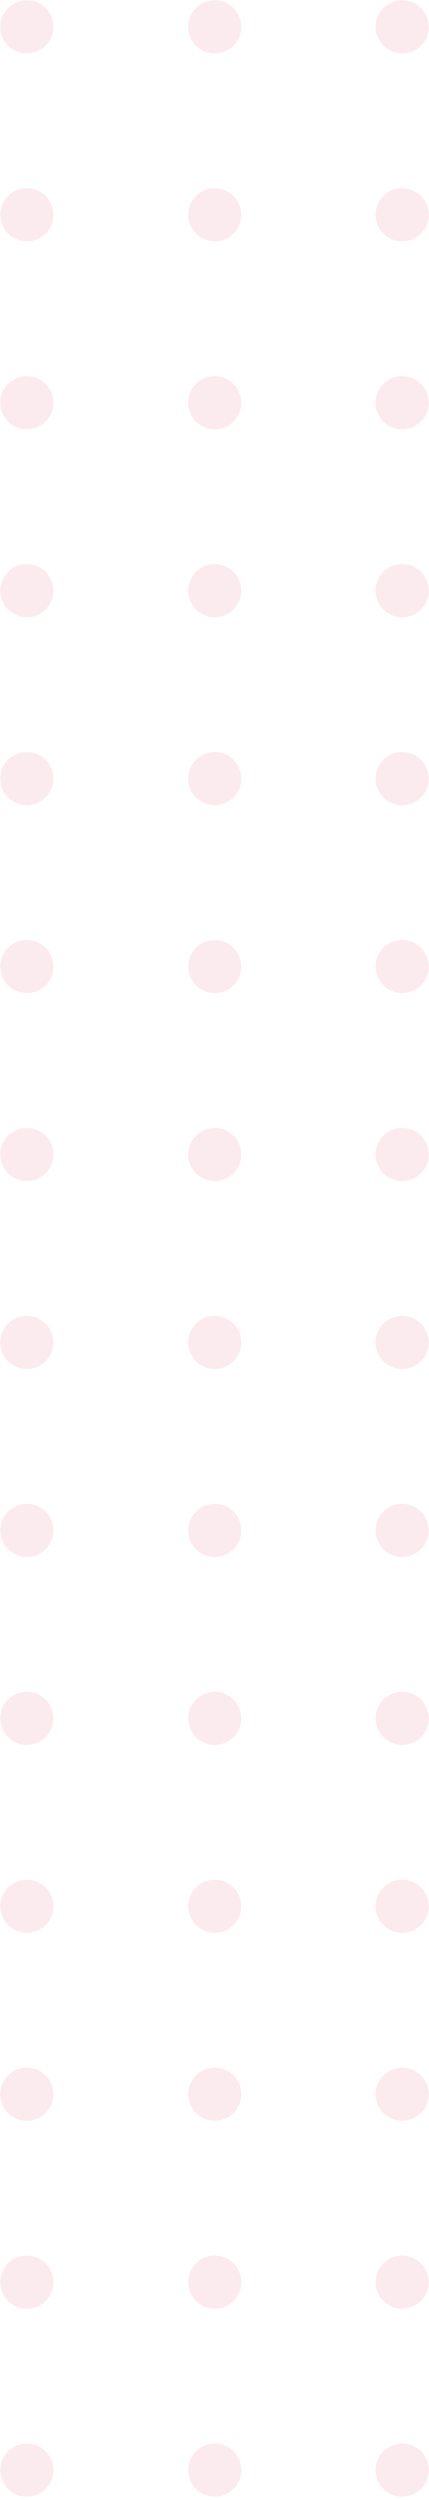 <?xml version="1.0" encoding="UTF-8"?> <svg xmlns="http://www.w3.org/2000/svg" width="121" height="705" viewBox="0 0 121 705" fill="none"> <g opacity="0.4"> <circle opacity="0.5" cx="113.432" cy="272.568" r="7.5" transform="rotate(90.52 113.432 272.568)" fill="#EF9CAD"></circle> <circle opacity="0.5" cx="60.568" cy="272.568" r="7.5" transform="rotate(-179.48 60.568 272.568)" fill="#EF9CAD"></circle> <circle opacity="0.5" cx="60.568" cy="325.568" r="7.5" transform="rotate(-179.48 60.568 325.568)" fill="#EF9CAD"></circle> <circle opacity="0.5" cx="60.568" cy="378.568" r="7.5" transform="rotate(-179.48 60.568 378.568)" fill="#EF9CAD"></circle> <circle opacity="0.5" cx="60.568" cy="431.568" r="7.5" transform="rotate(-179.48 60.568 431.568)" fill="#EF9CAD"></circle> <circle opacity="0.5" cx="60.568" cy="113.568" r="7.5" transform="rotate(-179.48 60.568 113.568)" fill="#EF9CAD"></circle> <circle opacity="0.5" cx="60.568" cy="590.568" r="7.5" transform="rotate(-179.48 60.568 590.568)" fill="#EF9CAD"></circle> <circle opacity="0.5" cx="60.568" cy="7.568" r="7.5" transform="rotate(-179.48 60.568 7.568)" fill="#EF9CAD"></circle> <circle opacity="0.5" cx="60.568" cy="484.568" r="7.5" transform="rotate(-179.48 60.568 484.568)" fill="#EF9CAD"></circle> <circle opacity="0.5" cx="60.568" cy="166.568" r="7.5" transform="rotate(-179.48 60.568 166.568)" fill="#EF9CAD"></circle> <circle opacity="0.5" cx="60.568" cy="643.568" r="7.5" transform="rotate(-179.48 60.568 643.568)" fill="#EF9CAD"></circle> <circle opacity="0.5" cx="60.568" cy="60.568" r="7.5" transform="rotate(-179.48 60.568 60.568)" fill="#EF9CAD"></circle> <circle opacity="0.5" cx="60.568" cy="537.568" r="7.5" transform="rotate(-179.48 60.568 537.568)" fill="#EF9CAD"></circle> <circle opacity="0.5" cx="60.568" cy="219.568" r="7.5" transform="rotate(-179.48 60.568 219.568)" fill="#EF9CAD"></circle> <circle opacity="0.5" cx="60.568" cy="696.568" r="7.5" transform="rotate(-179.48 60.568 696.568)" fill="#EF9CAD"></circle> <circle opacity="0.5" cx="113.432" cy="60.568" r="7.5" transform="rotate(90.52 113.432 60.568)" fill="#EF9CAD"></circle> <circle opacity="0.5" cx="113.432" cy="537.568" r="7.5" transform="rotate(90.52 113.432 537.568)" fill="#EF9CAD"></circle> <circle opacity="0.5" cx="113.432" cy="325.568" r="7.5" transform="rotate(90.52 113.432 325.568)" fill="#EF9CAD"></circle> <circle opacity="0.5" cx="7.568" cy="272.568" r="7.5" transform="rotate(-179.48 7.568 272.568)" fill="#EF9CAD"></circle> <circle opacity="0.5" cx="7.568" cy="325.568" r="7.5" transform="rotate(-179.48 7.568 325.568)" fill="#EF9CAD"></circle> <circle opacity="0.5" cx="7.568" cy="378.568" r="7.5" transform="rotate(-179.48 7.568 378.568)" fill="#EF9CAD"></circle> <circle opacity="0.5" cx="7.568" cy="431.568" r="7.5" transform="rotate(-179.48 7.568 431.568)" fill="#EF9CAD"></circle> <circle opacity="0.5" cx="7.568" cy="113.568" r="7.5" transform="rotate(-179.48 7.568 113.568)" fill="#EF9CAD"></circle> <circle opacity="0.5" cx="7.568" cy="590.568" r="7.5" transform="rotate(-179.48 7.568 590.568)" fill="#EF9CAD"></circle> <circle opacity="0.5" cx="7.568" cy="7.568" r="7.5" transform="rotate(-179.48 7.568 7.568)" fill="#EF9CAD"></circle> <circle opacity="0.5" cx="7.568" cy="484.568" r="7.5" transform="rotate(-179.48 7.568 484.568)" fill="#EF9CAD"></circle> <circle opacity="0.5" cx="7.568" cy="166.568" r="7.5" transform="rotate(-179.48 7.568 166.568)" fill="#EF9CAD"></circle> <circle opacity="0.5" cx="7.568" cy="643.568" r="7.5" transform="rotate(-179.48 7.568 643.568)" fill="#EF9CAD"></circle> <circle opacity="0.5" cx="7.568" cy="60.568" r="7.5" transform="rotate(-179.48 7.568 60.568)" fill="#EF9CAD"></circle> <circle opacity="0.5" cx="7.568" cy="537.568" r="7.5" transform="rotate(-179.48 7.568 537.568)" fill="#EF9CAD"></circle> <circle opacity="0.5" cx="7.568" cy="219.568" r="7.5" transform="rotate(-179.48 7.568 219.568)" fill="#EF9CAD"></circle> <circle opacity="0.5" cx="7.568" cy="696.568" r="7.5" transform="rotate(-179.48 7.568 696.568)" fill="#EF9CAD"></circle> <circle opacity="0.5" cx="113.432" cy="113.568" r="7.5" transform="rotate(90.52 113.432 113.568)" fill="#EF9CAD"></circle> <circle opacity="0.5" cx="113.432" cy="590.568" r="7.5" transform="rotate(90.52 113.432 590.568)" fill="#EF9CAD"></circle> <circle opacity="0.5" cx="113.432" cy="378.568" r="7.5" transform="rotate(90.52 113.432 378.568)" fill="#EF9CAD"></circle> <circle opacity="0.5" cx="113.432" cy="166.568" r="7.5" transform="rotate(90.52 113.432 166.568)" fill="#EF9CAD"></circle> <circle opacity="0.5" cx="113.432" cy="643.568" r="7.5" transform="rotate(90.52 113.432 643.568)" fill="#EF9CAD"></circle> <circle opacity="0.5" cx="113.432" cy="431.568" r="7.5" transform="rotate(90.52 113.432 431.568)" fill="#EF9CAD"></circle> <circle opacity="0.5" cx="113.432" cy="219.568" r="7.5" transform="rotate(90.52 113.432 219.568)" fill="#EF9CAD"></circle> <circle opacity="0.5" cx="113.432" cy="696.568" r="7.5" transform="rotate(90.52 113.432 696.568)" fill="#EF9CAD"></circle> <circle opacity="0.5" cx="113.432" cy="7.568" r="7.5" transform="rotate(90.52 113.432 7.568)" fill="#EF9CAD"></circle> <circle opacity="0.5" cx="113.432" cy="484.568" r="7.5" transform="rotate(90.52 113.432 484.568)" fill="#EF9CAD"></circle> </g> </svg> 